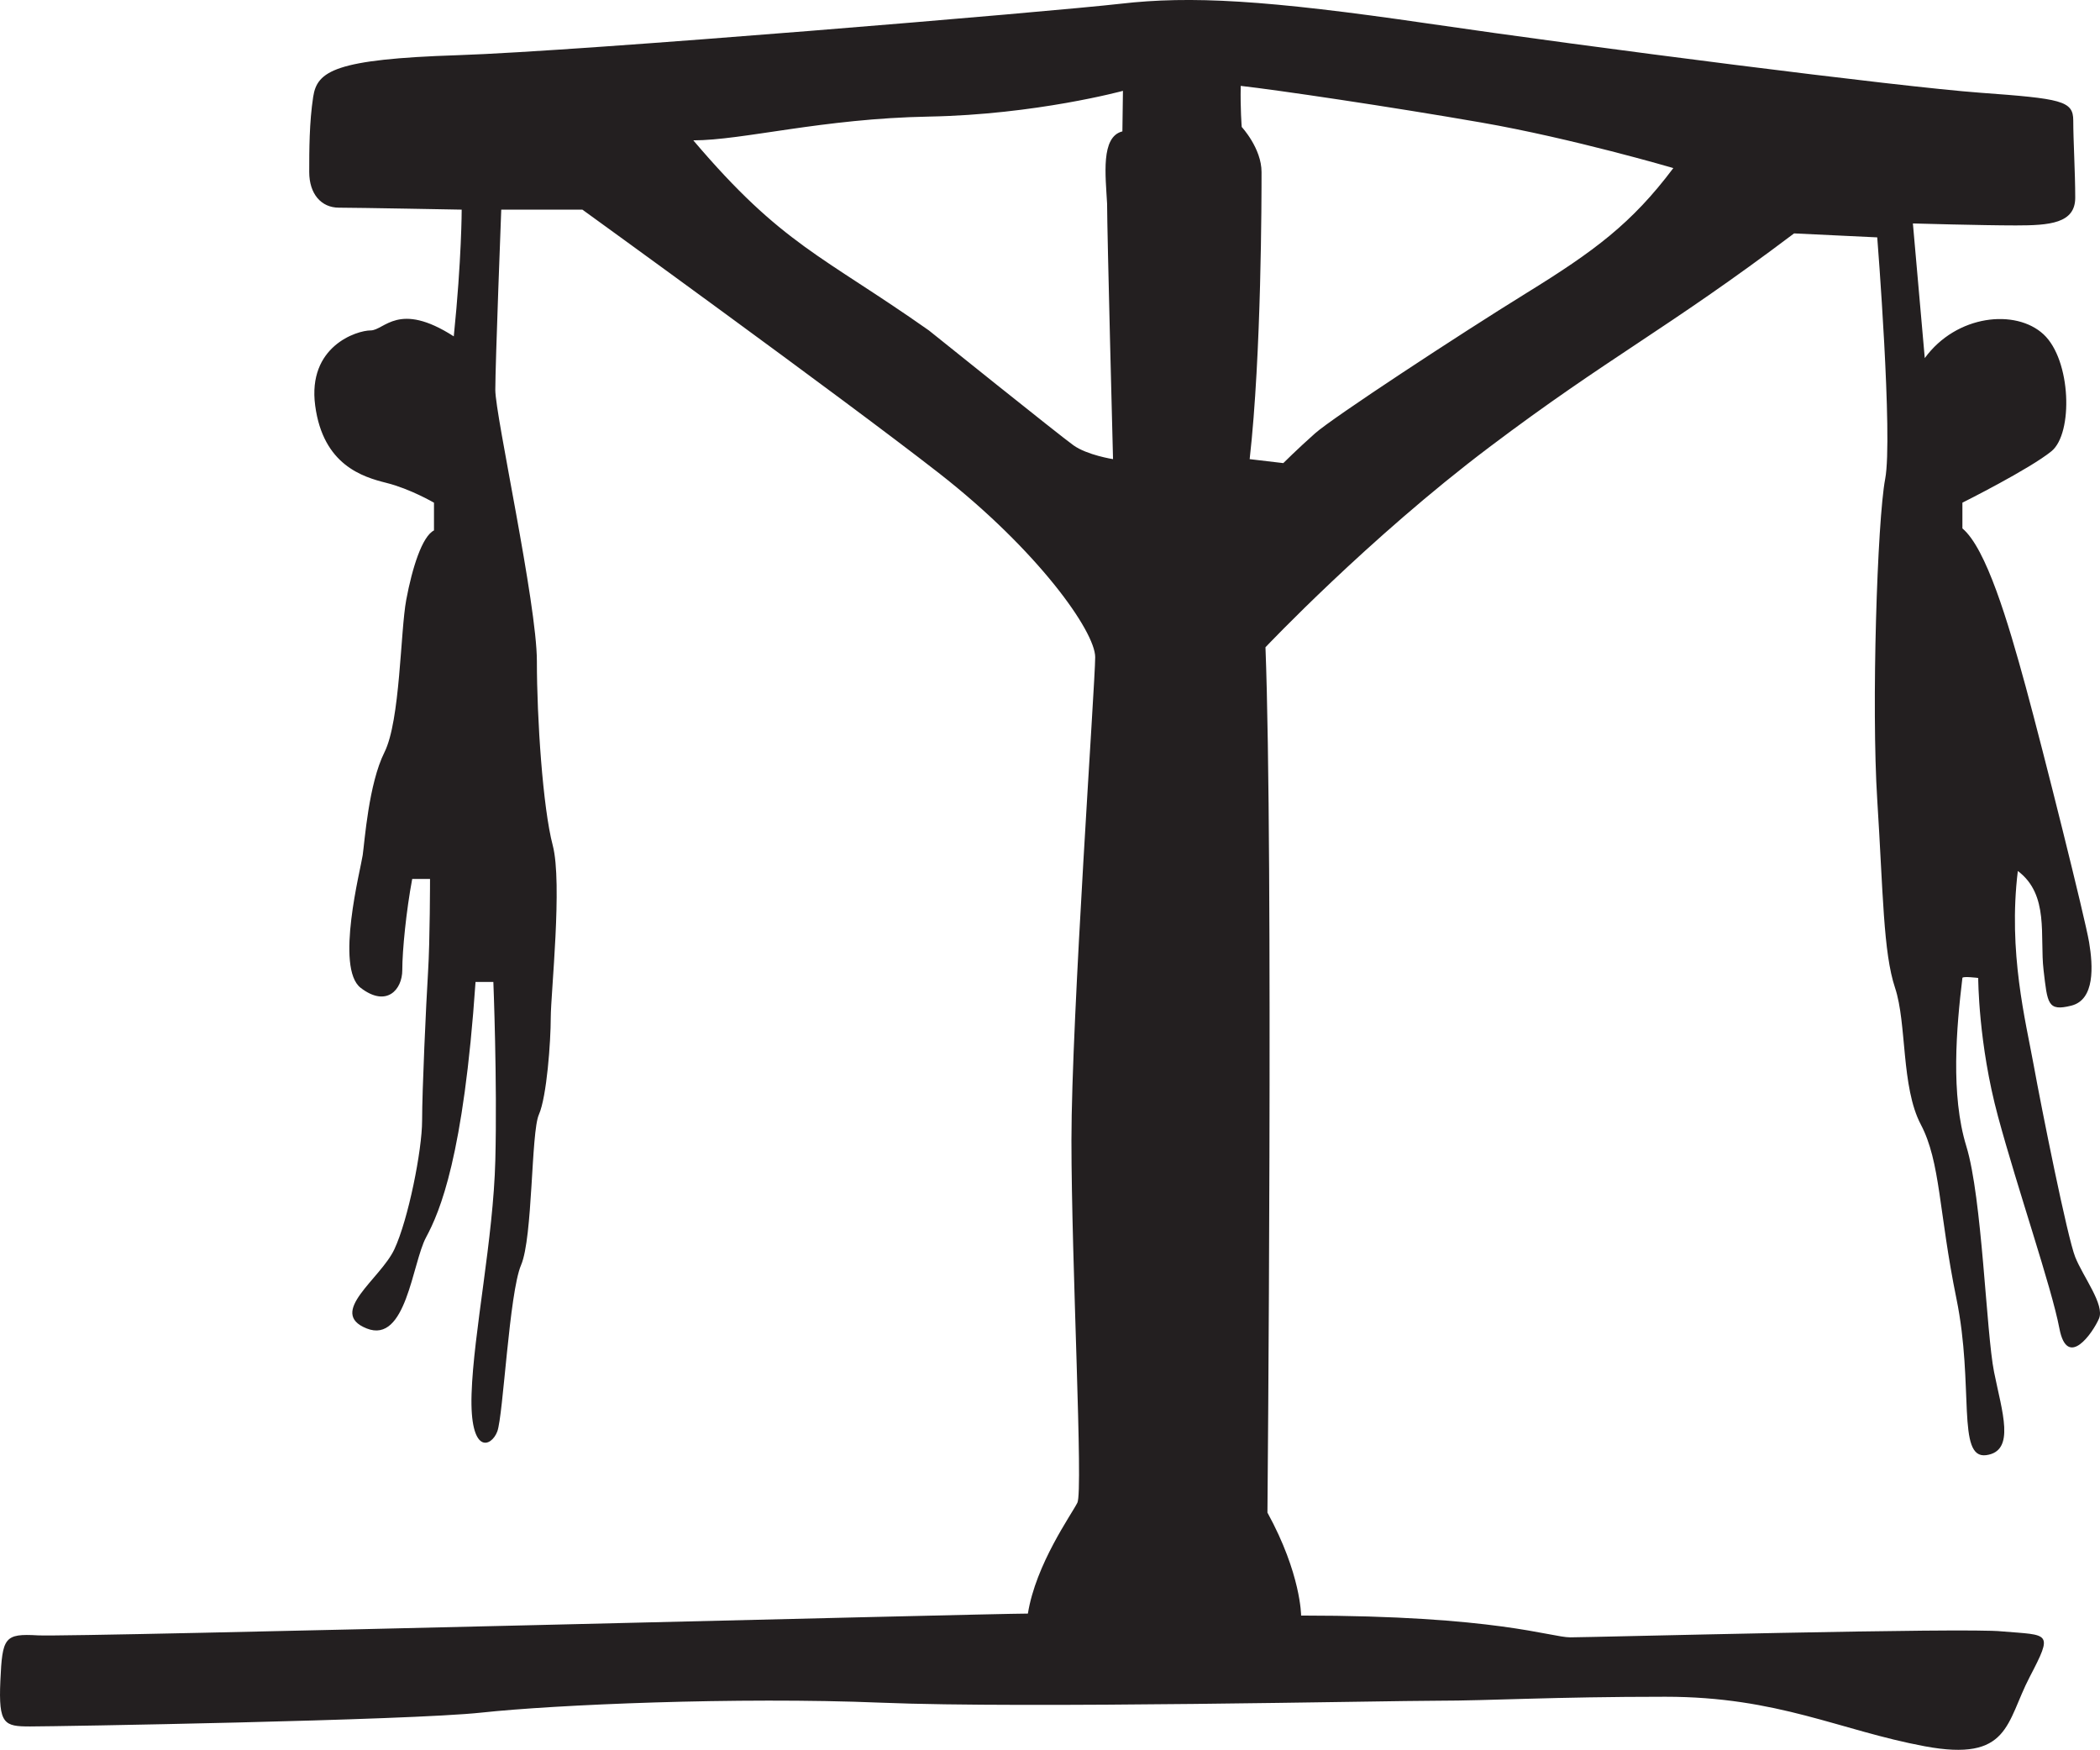 <svg xmlns="http://www.w3.org/2000/svg" viewBox="0 0 569.426 474.404">
  <path fill="#231F20" d="M562.715 340.822c-2.145-5.373-9.128-40.264-11.273-52.071-2.145-11.809-6.983-30.6-4.297-52.613 8.588 6.442 5.907 17.716 6.977 26.844 1.07 9.128 1.076 11.273 7.519 9.663s5.907-10.739 4.831-17.182c-1.075-6.441-12.35-51.536-17.181-69.252-4.832-17.716-10.732-37.577-17.175-42.95v-6.977s18.251-9.128 24.158-13.96 5.366-24.692-2.152-31.676c-7.518-6.983-23.616-5.366-32.21 6.442l-3.221-36.508s18.791.535 27.92.535c9.128 0 16.104-.535 16.099-7.518-.007-6.983-.535-15.571-.535-20.937s-3.221-5.907-25.227-7.518c-22.007-1.61-105.761-12.33-149.786-18.772-44.025-6.442-64.421-7.518-83.206-5.366-18.785 2.151-146.558 12.884-179.844 13.96-33.286 1.076-38.118 4.297-39.187 11.273-1.069 6.977-1.076 14.495-1.076 20.402s3.221 9.663 8.053 9.663 33.287.535 33.287.535 0 13.419-2.146 34.356c-15.029-9.663-18.792-1.611-22.547-1.611-3.755 0-17.181 4.297-15.029 20.402 2.152 16.105 12.884 19.326 19.326 20.937 6.442 1.61 12.884 5.366 12.884 5.366v7.518c-3.221 1.611-5.907 10.198-7.518 18.792-1.61 8.594-1.61 32.745-5.907 41.339s-5.366 24.158-5.907 27.92c-.542 3.762-7.518 30.6-.535 35.967 6.983 5.366 11.273.534 11.273-4.832s1.076-16.105 2.687-24.692h4.832s0 16.64-.535 25.228c-.535 8.587-1.611 32.21-1.611 40.263s-3.755 26.845-7.518 34.896c-3.762 8.053-18.25 17.182-7.518 21.472 10.732 4.291 12.35-17.716 16.105-24.692 3.755-6.977 10.198-22.013 13.419-69.253h4.832s1.076 26.845.535 48.316c-.542 21.472-5.908 46.705-6.442 63.352s5.366 14.488 6.977 10.197c1.61-4.29 3.221-37.583 6.442-45.101s2.687-35.967 4.832-40.798c2.146-4.832 3.221-19.861 3.221-26.304 0-6.441 3.221-36.507.535-46.705-2.687-10.198-4.297-34.356-4.297-49.926 0-15.571-11.274-66.566-11.274-73.55s1.611-48.851 1.611-48.851h22.013s69.787 50.461 96.631 71.398 42.409 42.95 42.409 49.926c0 6.977-6.442 97.707-6.442 130.987s3.221 95.027 1.611 98.249c-1.611 3.221-11.274 16.64-13.419 30.059-10.739 0-259.295 6.442-268.423 5.907-9.128-.534-9.663.535-10.198 12.343-.535 11.809 1.076 12.35 8.052 12.35 6.977 0 102.539-1.61 122.4-3.756 19.861-2.145 69.252-4.297 108.44-2.686 39.187 1.61 136.895-.535 150.855-.535s31.141-1.076 61.741-1.076 47.239 9.129 70.321 13.426 22.013-6.442 28.455-18.792 5.366-11.273-7.518-12.35c-9.129-1.075-111.661 1.611-117.034 1.611s-19.861-5.908-73.008-5.908c0 0 0-11.273-9.129-27.913 0 0 1.617-178.769-.535-234.603 0 0 27.921-29.524 60.666-54.223 32.745-24.699 47.781-31.676 82.671-57.979l22.548 1.076s4.297 54.223 2.151 65.497c-2.145 11.274-3.762 61.735-2.151 86.969 1.61 25.227 1.61 41.338 4.831 51.002 3.222 9.663 1.611 26.844 6.983 37.042 5.373 10.197 4.832 23.616 9.663 47.239 4.832 23.624 0 43.484 8.053 42.409 8.053-1.076 4.291-11.809 2.146-22.548s-3.221-47.24-7.518-61.2-2.681-32.21-1.069-45.629c0-.535 4.29 0 4.29 0s0 17.716 5.373 37.576c5.372 19.861 14.494 46.171 16.64 57.444 2.146 11.274 9.128 1.076 10.739-2.68 1.608-3.751-4.294-11.282-6.439-16.655zM304.342 35.621c-5.914 1.469-4.555 11.95-4.148 19.604 0 7.518 1.61 69.252 1.61 69.252s-6.983-1.076-10.739-3.756c-3.755-2.68-39.187-31.135-39.187-31.135-28.99-20.402-39.729-23.082-63.886-51.537 13.418 0 34.896-5.907 63.886-6.442 28.989-.535 52.613-6.977 52.613-6.977l-.149 10.991zm109.664 43.761c-18.251 11.273-52.606 33.821-57.438 38.118-4.832 4.297-8.594 8.053-8.594 8.053l-9.122-1.076c3.221-28.455 3.221-71.398 3.221-77.84 0-6.442-5.373-12.214-5.373-12.214s-.405-4.967-.271-11.139c9.663 1.076 40.54 5.637 65.233 9.934 24.692 4.297 52.071 12.35 52.071 12.35-11.272 15.023-21.477 22.54-39.727 33.814z"/>
</svg>
